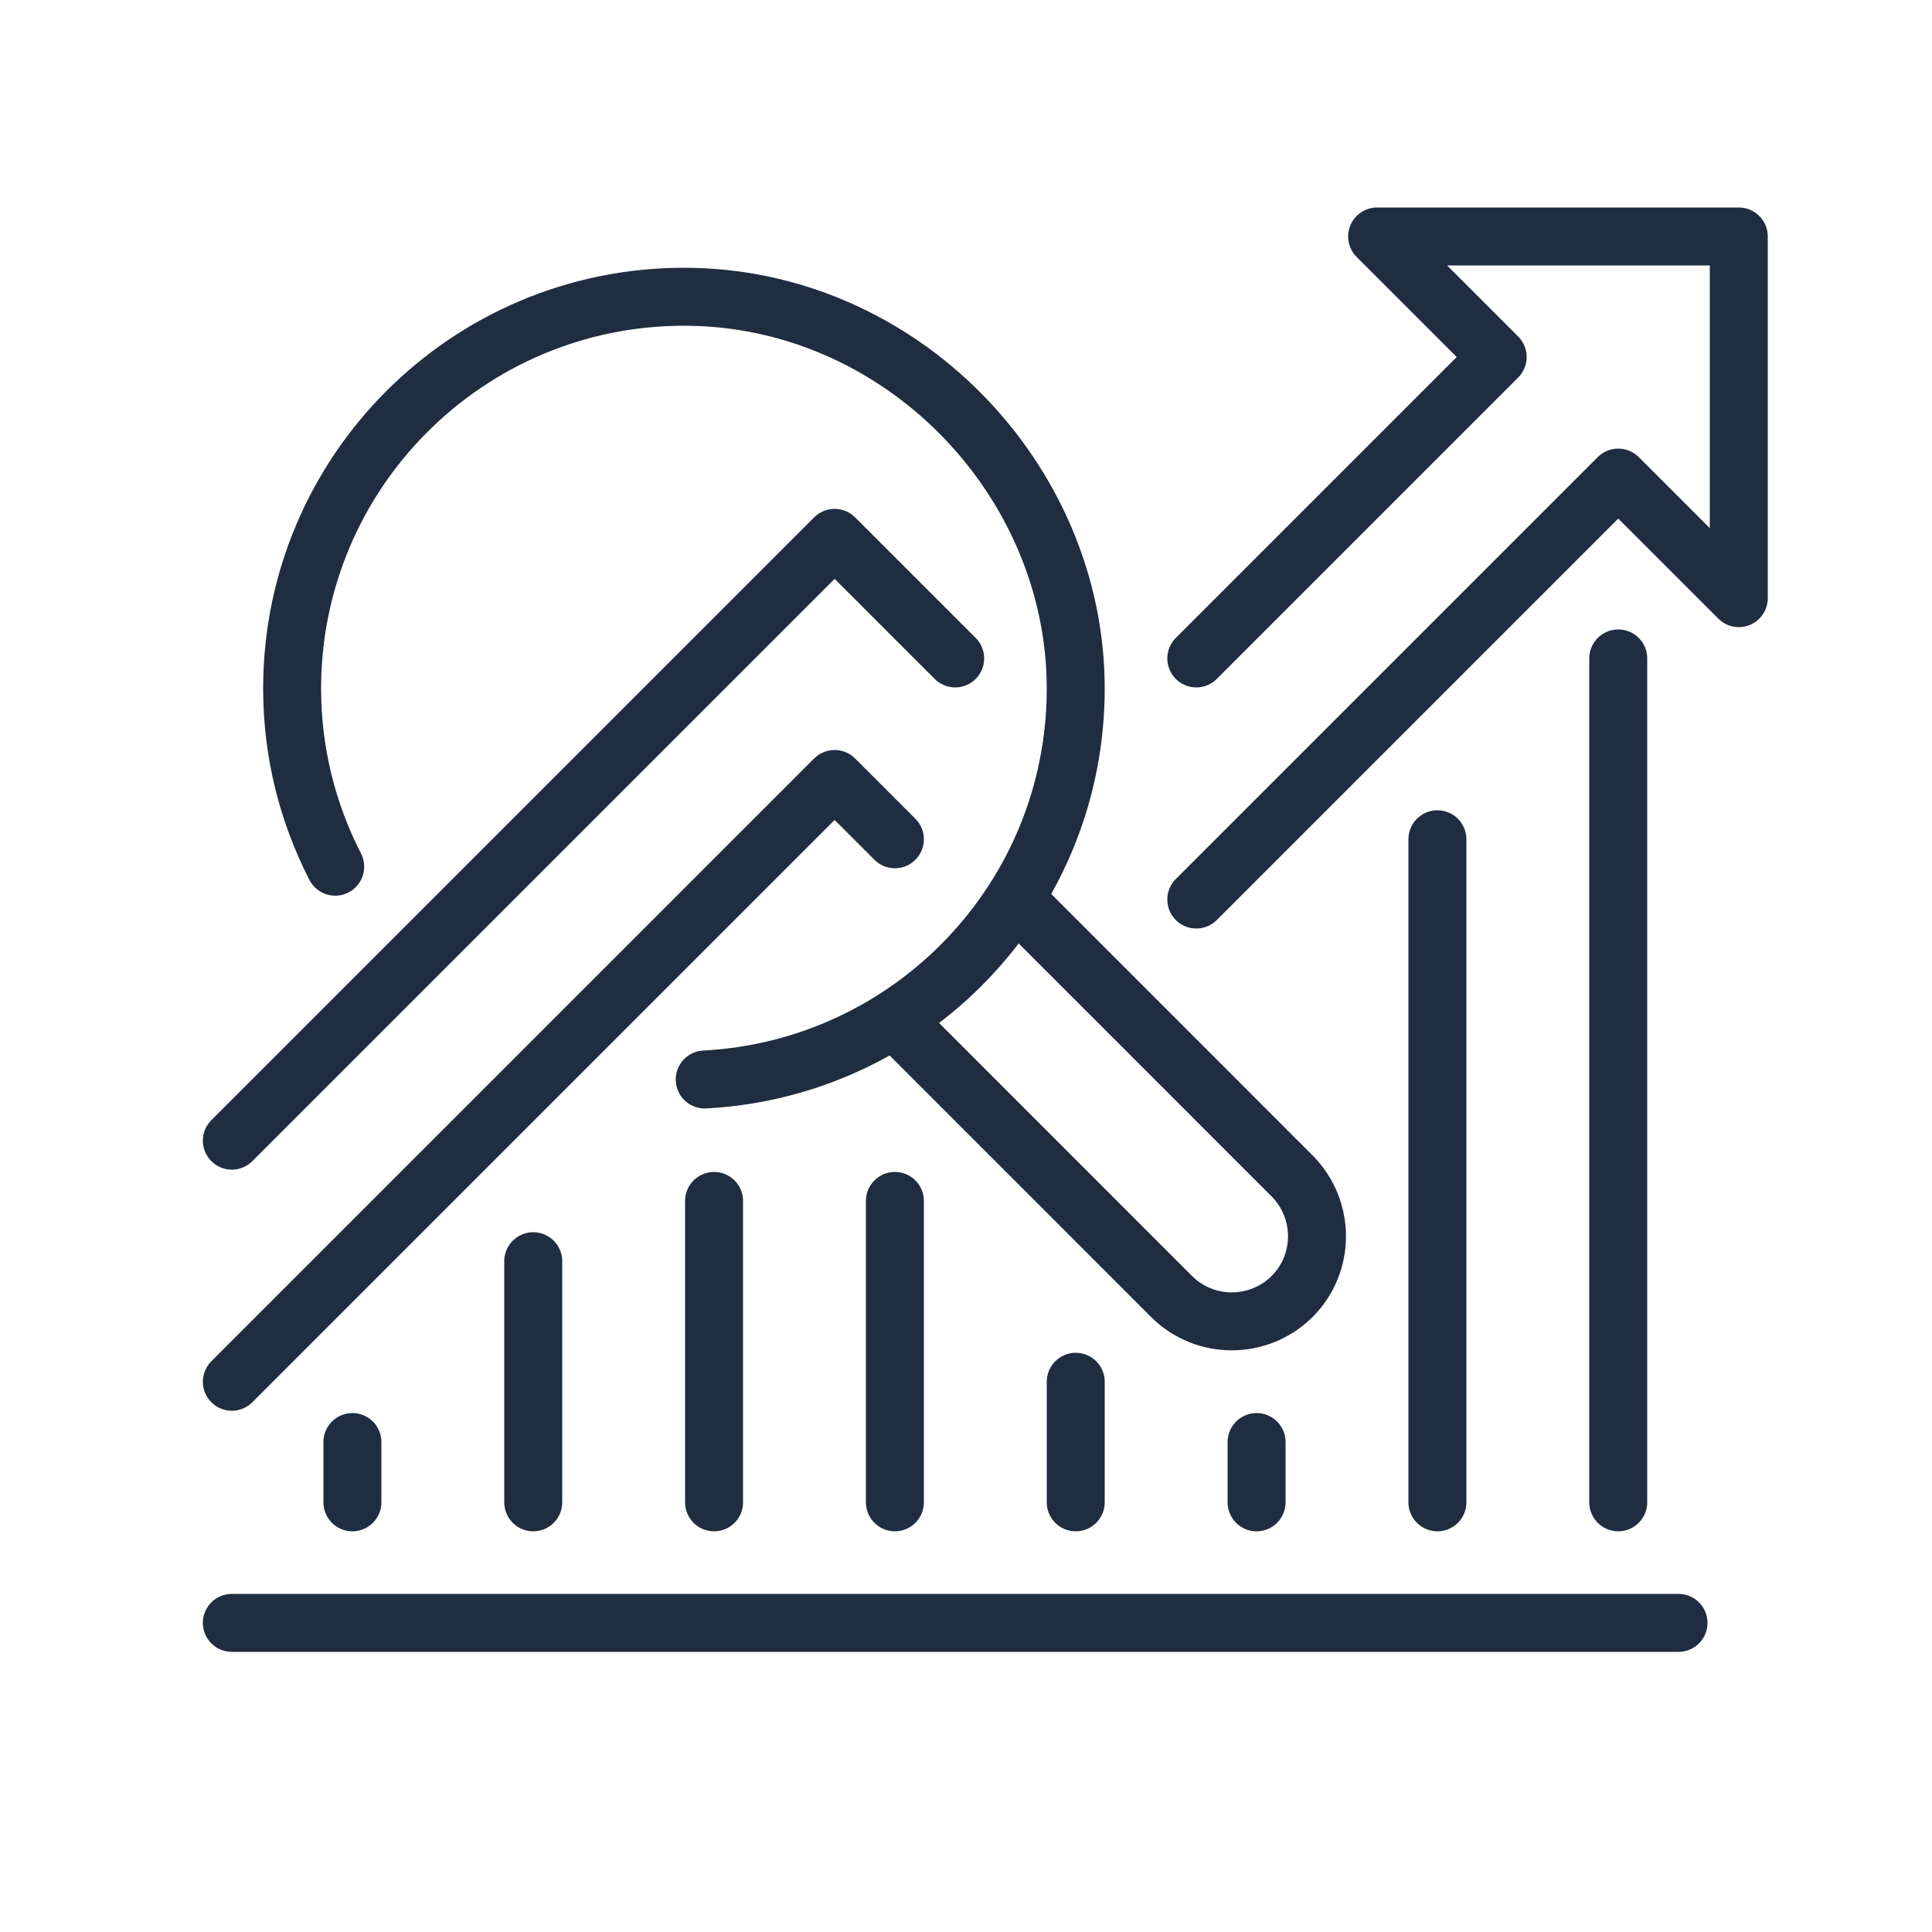 <svg width="50" height="50" viewBox="0 0 50 50" fill="none" xmlns="http://www.w3.org/2000/svg">
<path d="M30.96 23.28L41.88 12.36L45 15.48V6.12H35.64L38.76 9.24L30.96 17.04" stroke="#202C3F" stroke-width="1.5" stroke-linecap="round" stroke-linejoin="round"/>
<path d="M6 29.52L21.6 13.92L24.72 17.04" stroke="#202C3F" stroke-width="1.5" stroke-linecap="round" stroke-linejoin="round"/>
<path d="M23.16 21.72L21.6 20.16L6 35.76" stroke="#202C3F" stroke-width="1.5" stroke-linecap="round" stroke-linejoin="round"/>
<path d="M37.2 21.72V38.88" stroke="#202C3F" stroke-width="1.5" stroke-linecap="round" stroke-linejoin="round"/>
<path d="M41.88 17.04V38.88" stroke="#202C3F" stroke-width="1.5" stroke-linecap="round" stroke-linejoin="round"/>
<path d="M32.52 37.32V38.88" stroke="#202C3F" stroke-width="1.5" stroke-linecap="round" stroke-linejoin="round"/>
<path d="M27.84 35.76V38.88" stroke="#202C3F" stroke-width="1.5" stroke-linecap="round" stroke-linejoin="round"/>
<path d="M23.16 31.08V38.88" stroke="#202C3F" stroke-width="1.5" stroke-linecap="round" stroke-linejoin="round"/>
<path d="M18.48 31.08V38.88" stroke="#202C3F" stroke-width="1.5" stroke-linecap="round" stroke-linejoin="round"/>
<path d="M13.8 32.64V38.88" stroke="#202C3F" stroke-width="1.5" stroke-linecap="round" stroke-linejoin="round"/>
<path d="M9.12 37.32V38.88" stroke="#202C3F" stroke-width="1.5" stroke-linecap="round" stroke-linejoin="round"/>
<path d="M23.137 26.369L30.32 33.553C31.178 34.411 32.575 34.411 33.44 33.553C34.298 32.695 34.298 31.298 33.44 30.433L26.257 23.249" stroke="#202C3F" stroke-width="1.5" stroke-linejoin="round"/>
<path d="M18.238 27.937C23.589 27.656 27.84 23.241 27.84 17.82C27.84 12.399 23.3 7.68 17.7 7.68C12.1 7.68 7.56 12.22 7.56 17.82C7.56 19.481 7.966 21.049 8.675 22.43" stroke="#202C3F" stroke-width="1.5" stroke-linecap="round" stroke-linejoin="round"/>
<path d="M6 42H43.44" stroke="#202C3F" stroke-width="1.5" stroke-linecap="round" stroke-linejoin="round"/>
</svg>
